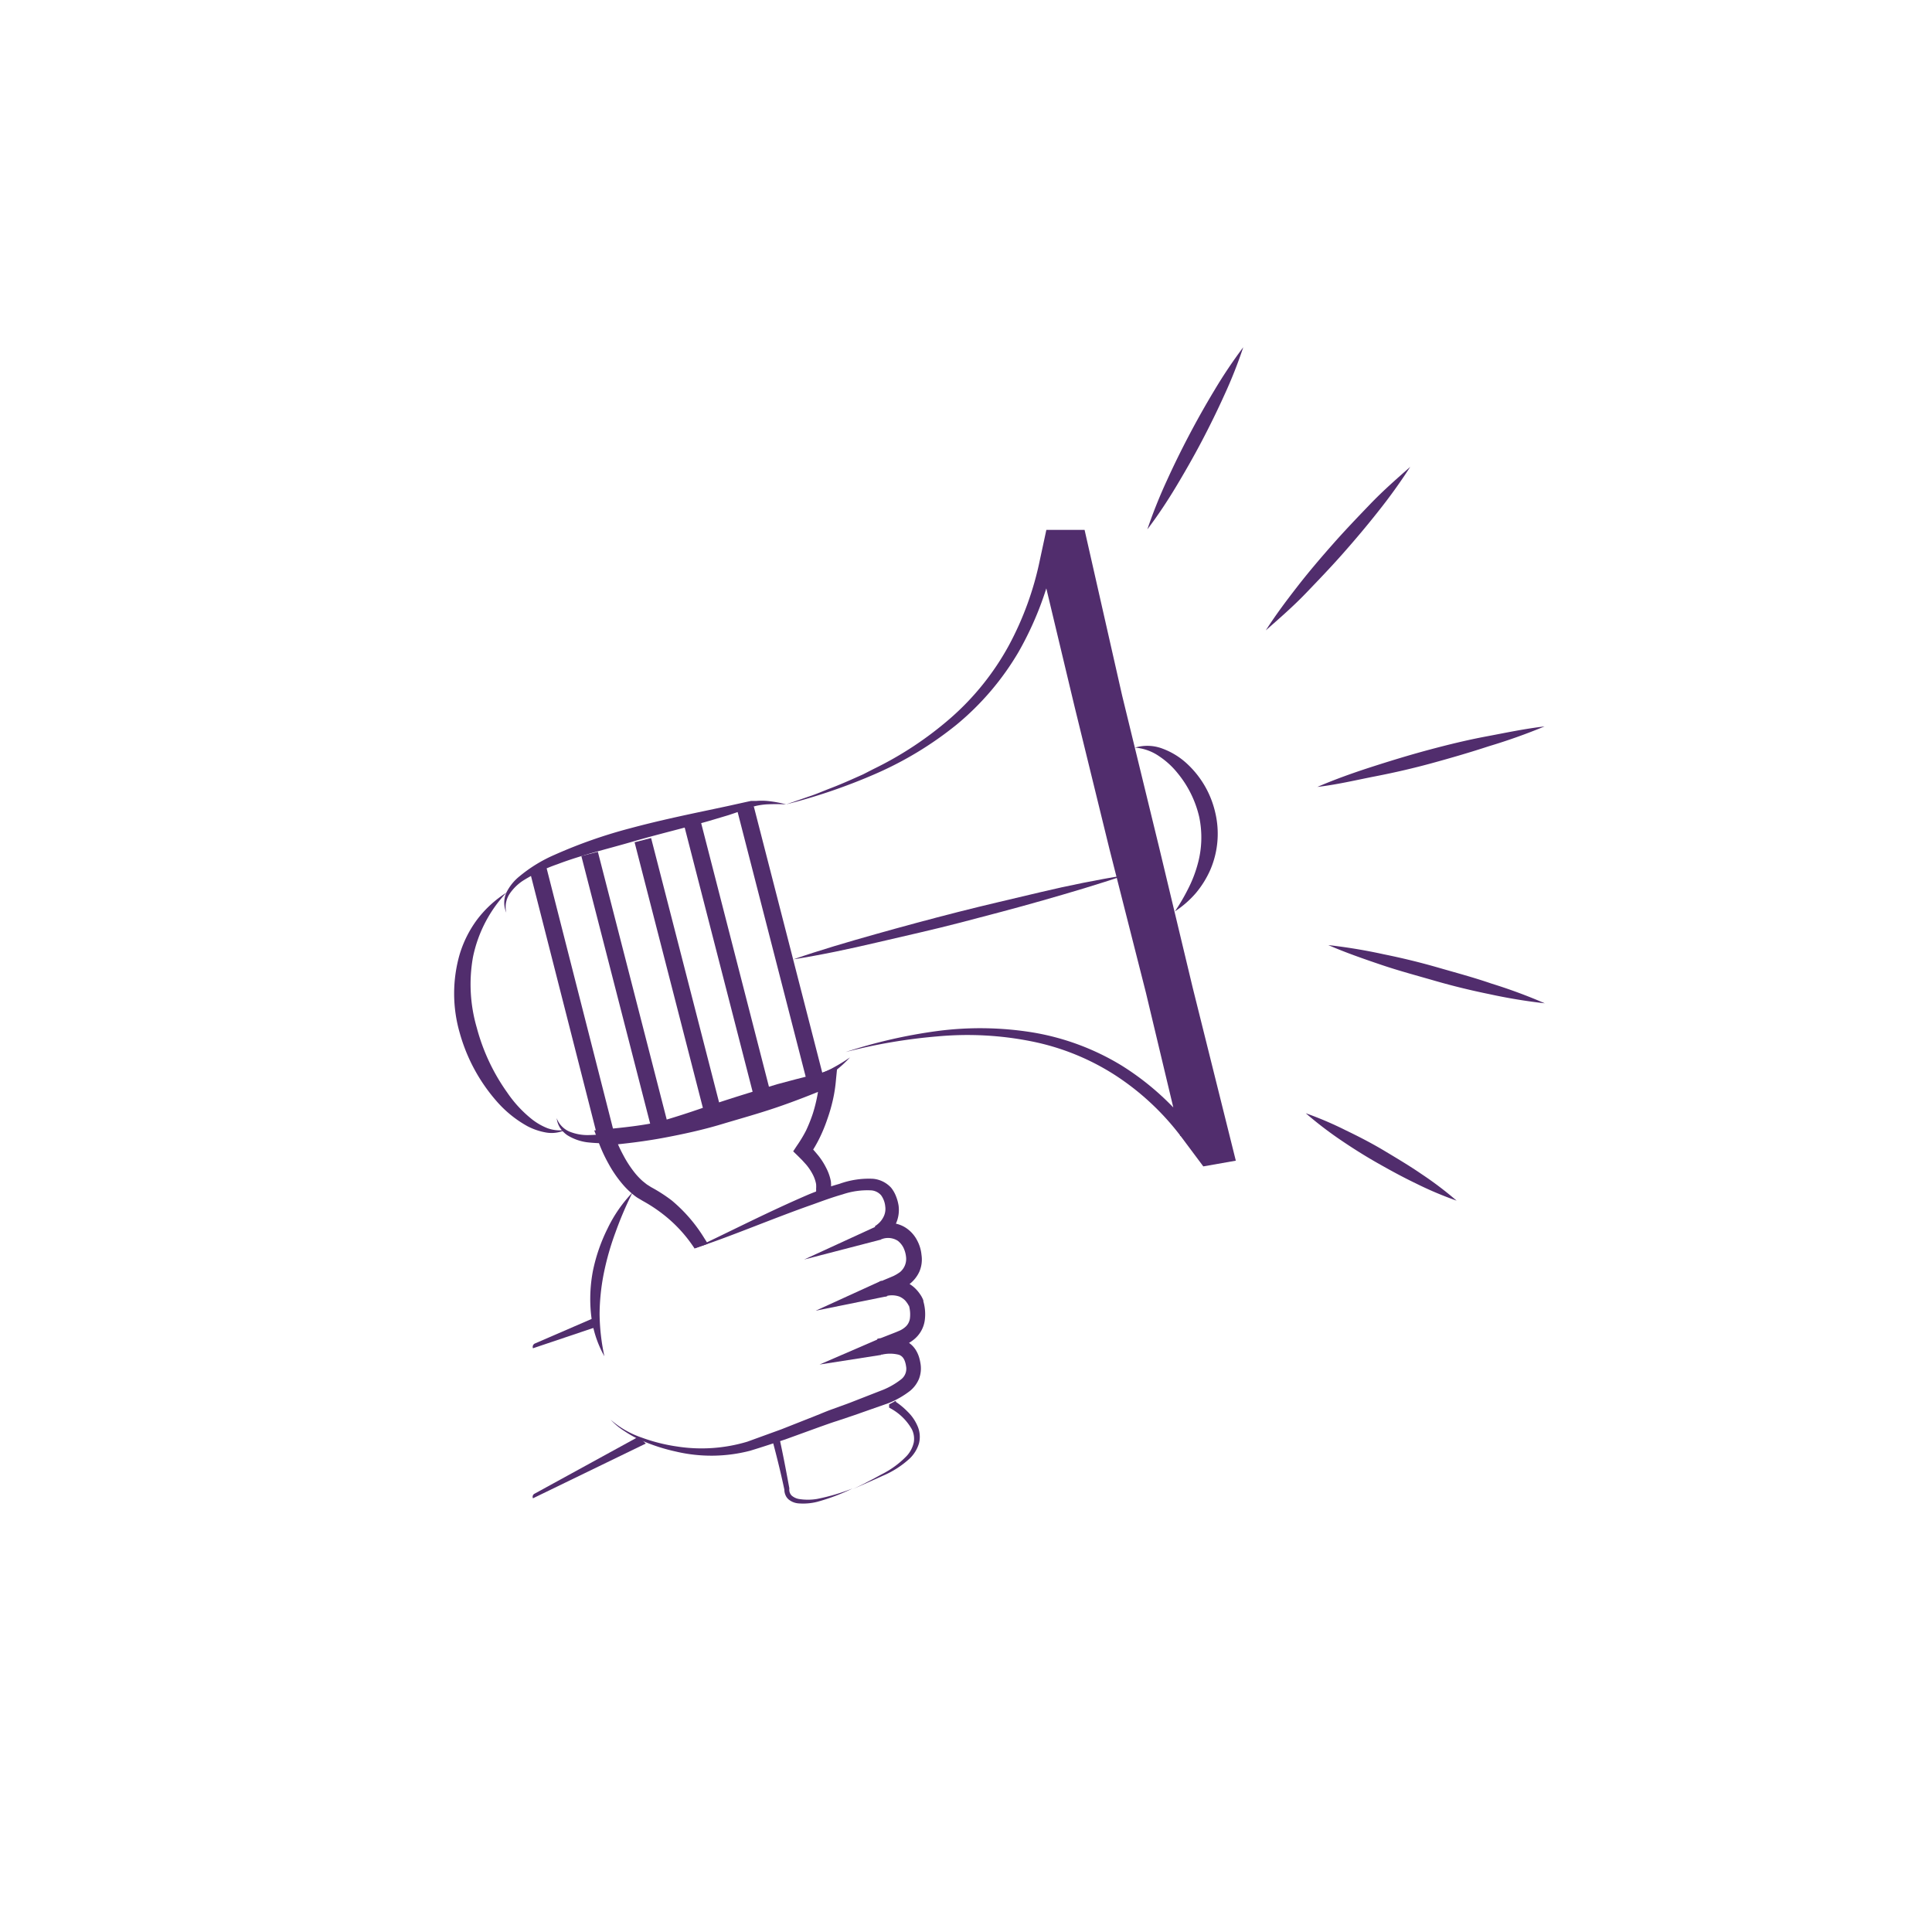<svg id="Layer_1" data-name="Layer 1" xmlns="http://www.w3.org/2000/svg" viewBox="0 0 145 145"><defs><style>.cls-1{fill:#512d6d;}</style></defs><path class="cls-1" d="M59,60.37l1.68-.58c.56-.18,1.1-.42,1.65-.63s1.09-.44,1.63-.68l.81-.36.78-.4a26.23,26.23,0,0,0,5.83-3.86,19.89,19.89,0,0,0,4.32-5.39A23.49,23.49,0,0,0,78.05,42l.48-2.23H81.4l2.82,12.44L87,63.62l2.51,10.49,3.24,13-2.44.43-1.56-2.09a19.53,19.53,0,0,0-5-4.72,18.15,18.15,0,0,0-6.36-2.58,24.5,24.5,0,0,0-7-.37,41,41,0,0,0-6.93,1.18,38.46,38.46,0,0,1,6.89-1.58,24.63,24.63,0,0,1,7.12.1,18.73,18.73,0,0,1,6.71,2.49,20.3,20.3,0,0,1,5.33,4.83l-.94.46L86,74.49,83.27,63.74,80.64,53,78.06,42.2h1a24.68,24.68,0,0,1-2.61,6.72,20.58,20.58,0,0,1-4.66,5.47,26.5,26.5,0,0,1-6.11,3.7A43.27,43.27,0,0,1,59,60.37Z"/><path class="cls-1" d="M85.19,56.11a3.2,3.2,0,0,1,2.07.08,5.5,5.5,0,0,1,1.83,1.13A7.16,7.16,0,0,1,91.21,61a6.87,6.87,0,0,1-.36,4.25,7.27,7.27,0,0,1-1.11,1.79,7.44,7.44,0,0,1-1.56,1.36,14.64,14.64,0,0,0,1-1.71,9.39,9.39,0,0,0,.69-1.77A7.48,7.48,0,0,0,90,61.3,8,8,0,0,0,88.36,58,6,6,0,0,0,87,56.76,3.69,3.69,0,0,0,85.19,56.11Z"/><path class="cls-1" d="M42.44,84.8A2.44,2.44,0,0,1,41,85a4.77,4.77,0,0,1-1.42-.48,8.55,8.55,0,0,1-2.29-1.85,13.11,13.11,0,0,1-2.79-5.16,10.63,10.63,0,0,1,0-5.89A8.5,8.5,0,0,1,35.82,69,8.38,8.38,0,0,1,38,67a10,10,0,0,0-2.5,4.82,11.61,11.61,0,0,0,.28,5.3A15,15,0,0,0,38.07,82a9.07,9.07,0,0,0,1.85,2,4.62,4.62,0,0,0,1.16.67A2.7,2.7,0,0,0,42.44,84.8Z"/><rect class="cls-1" x="57.95" y="60.35" width="1.28" height="21.16" transform="translate(-15.82 16.82) rotate(-14.42)"/><rect class="cls-1" x="53.96" y="61.46" width="1.28" height="21.16" transform="translate(-16.22 15.86) rotate(-14.42)"/><rect class="cls-1" x="50.24" y="62.72" width="1.28" height="21.16" transform="translate(-16.65 14.98) rotate(-14.42)"/><rect class="cls-1" x="46.24" y="63.76" width="1.28" height="21.16" transform="translate(-17.03 14.01) rotate(-14.42)"/><rect class="cls-1" x="42.3" y="64.91" width="1.28" height="20.72" transform="translate(-17.26 12.94) rotate(-14.3)"/><path class="cls-1" d="M59,60.37a14.76,14.76,0,0,0-1.49,0,5.52,5.52,0,0,0-.71.1,3,3,0,0,0-.32.09l-.36.13-1.42.48-1.44.43c-1.92.55-3.84,1-5.76,1.56s-3.82,1-5.66,1.7a12.55,12.55,0,0,0-2.61,1.25,3.6,3.6,0,0,0-1,1A1.8,1.8,0,0,0,38,68.5,1.88,1.88,0,0,1,38,67a3.64,3.64,0,0,1,1-1.24,10.84,10.84,0,0,1,2.61-1.6,37,37,0,0,1,5.7-2c1.93-.52,3.88-.94,5.83-1.35l1.46-.31L56,60.19l.37-.08.4,0a5,5,0,0,1,.78,0A9,9,0,0,1,59,60.37Z"/><path class="cls-1" d="M63.79,79.36a8.34,8.34,0,0,1-1.09,1,6,6,0,0,1-.64.44l-.37.17-.35.13L60,81.68l-1.39.53c-1.86.71-3.73,1.41-5.63,2a36.36,36.36,0,0,1-5.86,1.45,11.18,11.18,0,0,1-3.06.07,3.76,3.76,0,0,1-1.48-.53,2,2,0,0,1-.55-.56,1.77,1.77,0,0,1-.25-.72,1.77,1.77,0,0,0,.94,1,3.61,3.61,0,0,0,1.38.27,12.9,12.9,0,0,0,2.88-.36c1.91-.43,3.79-1,5.67-1.65s3.78-1.23,5.69-1.81L59.73,81l1.45-.37.37-.09a1.92,1.92,0,0,0,.32-.09,4.29,4.29,0,0,0,.65-.31A12.71,12.71,0,0,0,63.79,79.36Z"/><path class="cls-1" d="M53.12,93.35c-.08-.14-.17-.28-.26-.42a11.52,11.52,0,0,0-2.44-2.83,11.66,11.66,0,0,0-1.55-1l-.33-.21-.3-.24a5.12,5.12,0,0,1-.56-.58,8.33,8.33,0,0,1-.91-1.39,10.84,10.84,0,0,1-.68-1.53l-.54.81c1.46-.13,2.91-.31,4.34-.58s2.85-.58,4.25-1,2.78-.8,4.16-1.27,2.72-1,4.07-1.56l-.86-.61A11.46,11.46,0,0,1,61,83.59a11.6,11.6,0,0,1-.51,1.27A10.09,10.09,0,0,1,59.8,86l-.27.41.35.34.32.32.3.33a4,4,0,0,1,.48.71,2.57,2.57,0,0,1,.27.76,2.36,2.36,0,0,1,0,.37.88.88,0,0,1,0,.17s0,.06,0,.08,0,.06,0,0l0,.4,1.11-.29,0-.16s0-.1,0-.16a3.08,3.08,0,0,0,0-.61A3.59,3.59,0,0,0,62,87.64a5.15,5.15,0,0,0-.59-.92c-.12-.14-.23-.28-.35-.41l-.37-.37.07.75a10,10,0,0,0,.77-1.32A11.92,11.92,0,0,0,62.09,84a12.59,12.59,0,0,0,.42-1.45,10.87,10.87,0,0,0,.23-1.5l.1-1-1,.41c-1.29.54-2.64,1-4,1.49s-2.71.86-4.09,1.22-2.75.69-4.15,1-2.79.45-4.2.59l-.8.08.27.73a11.27,11.27,0,0,0,.78,1.73,9.07,9.07,0,0,0,1.07,1.57,5.78,5.78,0,0,0,.7.7,4.24,4.24,0,0,0,.4.31l.42.25a11.35,11.35,0,0,1,1.43.93A10.48,10.48,0,0,1,52,93.51l.13.19,0,0Z"/><path class="cls-1" d="M57.87,107.72c.37,1.36.71,2.72,1,4.09v-.06a1,1,0,0,0,.07.43.88.88,0,0,0,.24.35,1.33,1.33,0,0,0,.73.3,4.33,4.33,0,0,0,1.44-.12,15.23,15.23,0,0,0,2.64-1,15.2,15.2,0,0,1-2.68.79,4.17,4.17,0,0,1-1.36,0,1.14,1.14,0,0,1-.54-.26.62.62,0,0,1-.17-.49v-.06c-.26-1.42-.53-2.84-.85-4.24"/><path class="cls-1" d="M67.24,105.13l0,.16-.13-.16a5.56,5.56,0,0,1,1,.81,3.32,3.32,0,0,1,.74,1.06,2,2,0,0,1,.12,1.33,2.61,2.61,0,0,1-.67,1.11,7,7,0,0,1-2.07,1.33c-.74.34-1.48.66-2.24,1,.73-.34,1.45-.72,2.16-1.11a6.88,6.88,0,0,0,1.91-1.4,2.19,2.19,0,0,0,.52-1,1.6,1.6,0,0,0-.15-1,4.07,4.07,0,0,0-1.6-1.56l-.1-.06,0-.1,0-.14"/><path class="cls-1" d="M86.11,39.73a37.69,37.69,0,0,1,1.44-3.61c.53-1.17,1.1-2.33,1.7-3.47s1.23-2.26,1.9-3.37a36.17,36.17,0,0,1,2.16-3.22,35.18,35.18,0,0,1-1.43,3.61c-.53,1.17-1.1,2.33-1.7,3.47s-1.24,2.26-1.9,3.36S86.9,38.69,86.11,39.73Z"/><path class="cls-1" d="M95,47.31c.75-1.17,1.57-2.26,2.41-3.34s1.73-2.12,2.63-3.14,1.84-2,2.8-3,2-1.91,3-2.79a40.43,40.43,0,0,1-2.4,3.34c-.85,1.08-1.73,2.12-2.63,3.14s-1.84,2-2.8,3S96,46.43,95,47.31Z"/><path class="cls-1" d="M98.87,59.06c1.37-.59,2.76-1.08,4.16-1.53s2.81-.88,4.23-1.26,2.85-.73,4.29-1,2.89-.58,4.37-.75A43.44,43.44,0,0,1,111.76,56c-1.4.46-2.81.87-4.23,1.26s-2.85.72-4.29,1S100.35,58.89,98.87,59.06Z"/><path class="cls-1" d="M99.69,70.93a41,41,0,0,1,4.16.69c1.38.28,2.74.61,4.09,1s2.7.75,4,1.2a39.31,39.31,0,0,1,4,1.48,41.66,41.66,0,0,1-4.17-.69c-1.37-.28-2.73-.61-4.08-1s-2.7-.75-4-1.19S101,71.5,99.69,70.93Z"/><path class="cls-1" d="M98,83.55a26.5,26.5,0,0,1,3,1.28c1,.48,2,1,2.9,1.54s1.88,1.12,2.78,1.74a26.54,26.54,0,0,1,2.64,2,26.56,26.56,0,0,1-3.05-1.29c-1-.48-1.95-1-2.9-1.54s-1.87-1.12-2.78-1.74A28.05,28.05,0,0,1,98,83.55Z"/><line class="cls-1" x1="59.54" y1="72.03" x2="84.44" y2="65.71"/><path class="cls-1" d="M59.54,72c2-.69,4.08-1.3,6.14-1.88s4.13-1.14,6.21-1.67,4.15-1,6.24-1.5,4.19-.91,6.31-1.27c-2,.69-4.09,1.3-6.15,1.89s-4.13,1.13-6.2,1.67-4.16,1-6.25,1.49S61.65,71.67,59.54,72Z"/><path class="cls-1" d="M45.36,101.79a8.18,8.18,0,0,1-1-3.14,11.2,11.2,0,0,1,.15-3.32A13,13,0,0,1,45.6,92.2a10.35,10.35,0,0,1,1.87-2.7,27.12,27.12,0,0,0-1.28,3,20.55,20.55,0,0,0-.86,3A16.35,16.35,0,0,0,45,98.61,15.8,15.8,0,0,0,45.36,101.79Z"/><path class="cls-1" d="M45.83,106.55a6.9,6.9,0,0,0,2.35,1.35,13.06,13.06,0,0,0,2.62.66,11.94,11.94,0,0,0,5.29-.36l2.56-.93,2.53-1c.43-.17.84-.35,1.29-.51l1.29-.47,2.56-1,0,0a5.71,5.71,0,0,0,1.3-.76,1,1,0,0,0,.38-1,1.73,1.73,0,0,0-.07-.31,1,1,0,0,0-.11-.25.67.67,0,0,0-.35-.29,2.66,2.66,0,0,0-1.33,0l-.32-1.14,1.15-.45.28-.11.26-.11a1.7,1.7,0,0,0,.39-.24,1.05,1.05,0,0,0,.39-.67,2.45,2.45,0,0,0-.08-1l0,.06a.83.83,0,0,0-.11-.2,1.84,1.84,0,0,0-.17-.22,1.36,1.36,0,0,0-.43-.29,1.68,1.68,0,0,0-1.11,0L66,96.21l.86-.36.21-.09.17-.09a3.28,3.28,0,0,0,.31-.2A1.28,1.28,0,0,0,68,94.33a2.1,2.1,0,0,0-.19-.68,1.55,1.55,0,0,0-.42-.52,1.35,1.35,0,0,0-1.29-.1l-.44-1a1.91,1.91,0,0,0,.34-.27,1.54,1.54,0,0,0,.27-.36,1.31,1.31,0,0,0,.17-.85,1.7,1.7,0,0,0-.31-.84,1.09,1.09,0,0,0-.73-.37,5.78,5.78,0,0,0-2.16.3c-.74.21-1.48.48-2.22.75-1.49.52-3,1.11-4.45,1.67s-3,1.16-4.48,1.64c1.44-.68,2.86-1.38,4.29-2.07s2.88-1.37,4.35-2A21,21,0,0,1,63,88.85a6.47,6.47,0,0,1,2.53-.38,2.1,2.1,0,0,1,1.35.67,2.39,2.39,0,0,1,.37.65,3.2,3.2,0,0,1,.19.69,2.49,2.49,0,0,1-.25,1.46,3.19,3.19,0,0,1-.43.59,2.84,2.84,0,0,1-.59.47l-.44-1a2.82,2.82,0,0,1,1.14-.21,2.24,2.24,0,0,1,1.16.39,2.49,2.49,0,0,1,.79.89,2.87,2.87,0,0,1,.34,1.11A2.31,2.31,0,0,1,69,95.44a2.49,2.49,0,0,1-.75.94,3,3,0,0,1-.47.32,1.49,1.49,0,0,1-.25.13l-.21.1-.88.38L66,96.19a2.89,2.89,0,0,1,1.9,0,2.3,2.3,0,0,1,.84.56,2.72,2.72,0,0,1,.31.38,2.06,2.06,0,0,1,.25.47v.07a3.48,3.48,0,0,1,.1,1.46,2.25,2.25,0,0,1-.82,1.41,2.84,2.84,0,0,1-.66.4,1.89,1.89,0,0,1-.31.13l-.29.11-1.16.44-.32-1.14a3.71,3.71,0,0,1,2,.1,1.85,1.85,0,0,1,.91.77,2.36,2.36,0,0,1,.23.52,3.67,3.67,0,0,1,.11.5,2.19,2.19,0,0,1-.12,1.12,2.33,2.33,0,0,1-.66.89,6.76,6.76,0,0,1-1.6.92h0l-2.59.91-1.31.44c-.42.13-.85.29-1.28.44l-2.59.94c-.88.29-1.72.57-2.64.85a11.58,11.58,0,0,1-5.58.06,13.8,13.8,0,0,1-2.64-.86,7.93,7.93,0,0,1-1.21-.67A5,5,0,0,1,45.83,106.55Z"/><polygon class="cls-1" points="60.35 94.53 66.13 93.03 65.75 92.05 60.35 94.53"/><polygon class="cls-1" points="61.22 98.37 66.6 97.28 66.15 96.12 61.22 98.37"/><polygon class="cls-1" points="66.04 100.45 61.51 102.41 66.13 101.69 66.04 100.45"/><path class="cls-1" d="M40,101.19h0a.28.28,0,0,1,.15-.36l4.62-2,.1.72Z"/><path class="cls-1" d="M40,112.45l0,0a.26.26,0,0,1,.11-.34l7.81-4.28.55.51Z"/></svg>